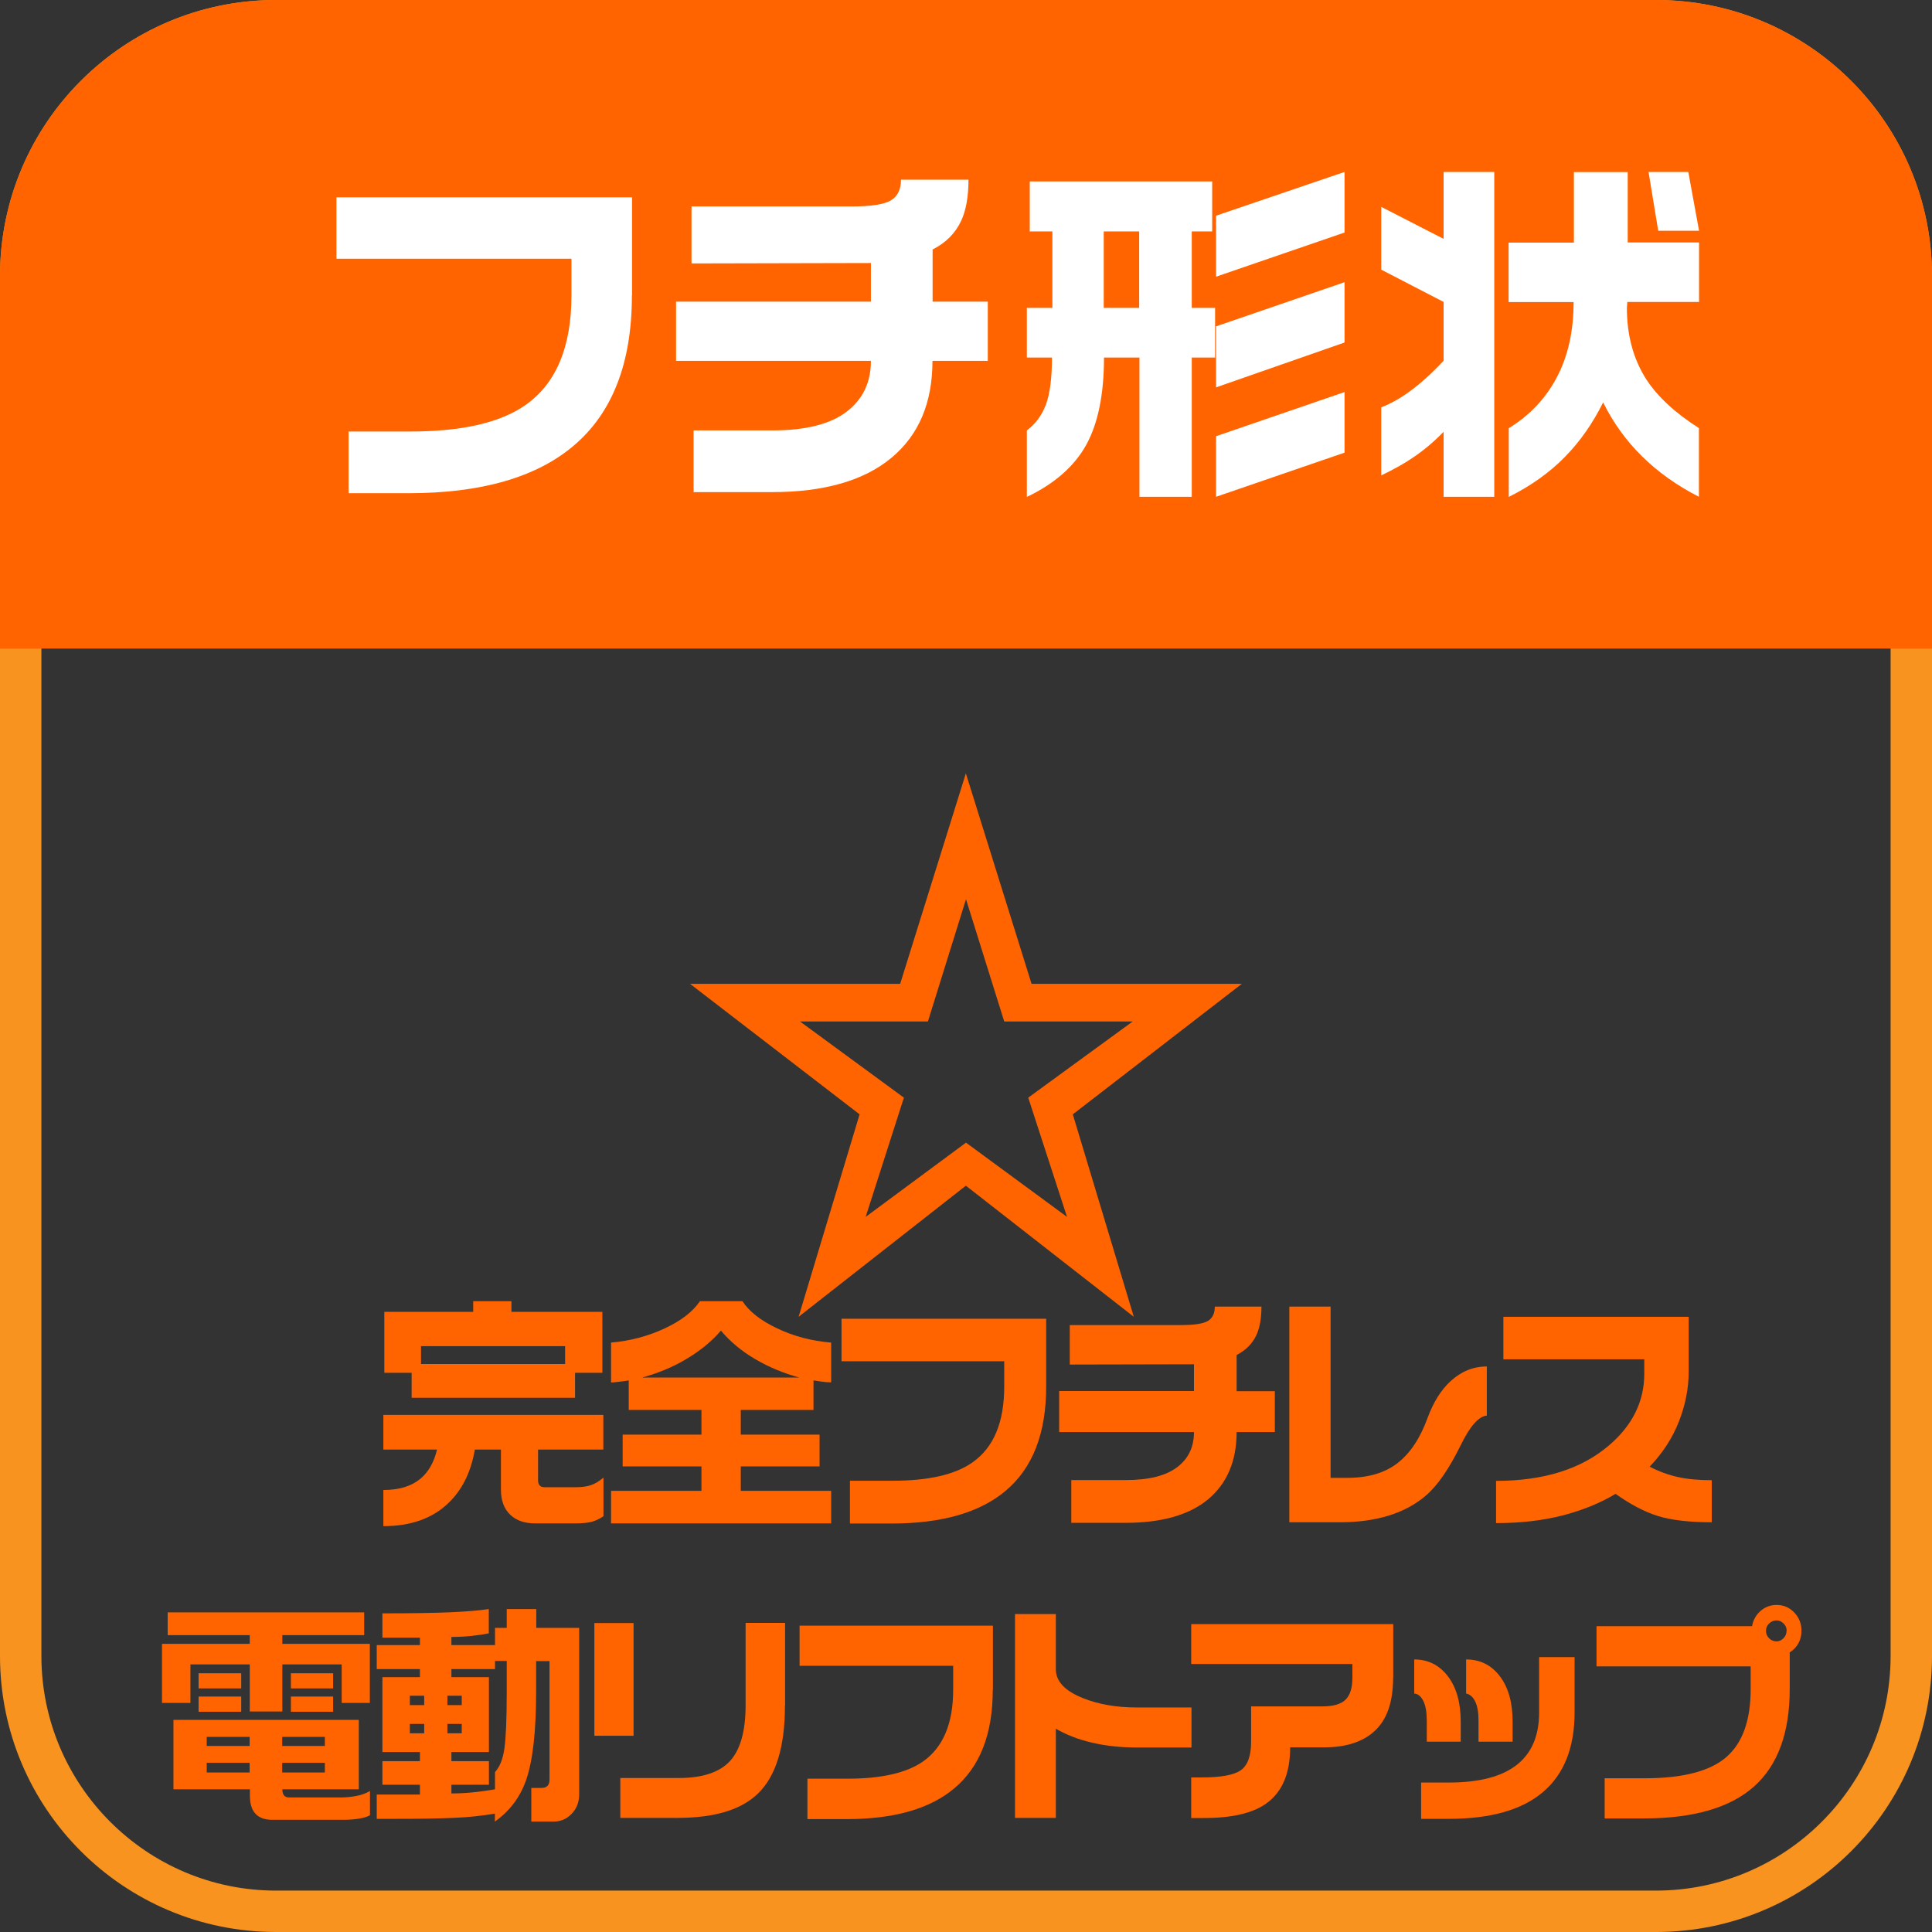 <?xml version="1.0" encoding="UTF-8"?>
<svg id="_レイヤー_2" data-name="レイヤー 2" xmlns="http://www.w3.org/2000/svg" width="140" height="140" viewBox="0 0 140 140">
  <rect x="0" y="0" width="140" height="140" fill="#333333" stroke="none"/>
  <defs>
    <style>
      .cls-1 {
        fill: #fff;
      }

      .cls-2 {
        fill: #f7931e;
      }

      .cls-3 {
        fill: #ff6400;
      }
    </style>
  </defs>
  <g id="_レイヤー_1-2" data-name="レイヤー 1">
    <path class="cls-2" d="M120,3c9.37,0,17,7.63,17,17v100c0,9.37-7.63,17-17,17H20c-9.37,0-17-7.63-17-17V20C3,10.63,10.63,3,20,3h100M120,0H20C8.95,0,0,8.95,0,20v100c0,11.05,8.95,20,20,20h100c11.05,0,20-8.95,20-20V20c0-11.05-8.95-20-20-20h0Z"/>
    <path class="cls-3" d="M20,0h100c11.04,0,20,8.96,20,20v27H0v-27C0,8.96,8.96,0,20,0Z"/>
    <g>
      <path class="cls-1" d="M45.79,21.41c0,4.9-1.42,8.54-4.26,10.92-2.7,2.27-6.68,3.41-11.93,3.41h-4.34v-4.47h4.47c3.74,0,6.53-.64,8.35-1.92,2.22-1.56,3.33-4.21,3.33-7.94v-2.66h-17.03v-4.45h21.42v7.11Z"/>
      <path class="cls-1" d="M71.57,26.15h-4c0,3.04-.99,5.38-2.98,7.03s-4.87,2.48-8.64,2.48h-5.69v-4.47h5.72c2.39,0,4.18-.45,5.36-1.35,1.18-.9,1.77-2.12,1.77-3.69h-14.12v-4.29h14.12v-2.8l-13,.03v-4.13h11.62c1.4,0,2.35-.15,2.83-.44.48-.29.73-.79.73-1.5h4.89c0,1.21-.17,2.19-.52,2.96-.42.91-1.11,1.61-2.08,2.1v3.78h4v4.29Z"/>
      <path class="cls-1" d="M87.84,13.15v3.62h-1.48v5.54h1.69v3.6h-1.69v10.09h-3.79v-10.09h-2.57c0,2.66-.43,4.77-1.29,6.33-.86,1.55-2.29,2.81-4.3,3.77v-4.82c.62-.46,1.08-1.08,1.38-1.87.29-.78.44-1.92.44-3.41h-1.82v-3.6h1.85v-5.54h-1.64v-3.62h13.23ZM79.98,22.31h2.57v-5.54h-2.57v5.54ZM97.43,12.46v4.39l-9.31,3.2v-4.42l9.31-3.17ZM97.43,20.45v4.37l-9.31,3.25v-4.42l9.31-3.2ZM97.43,28.41v4.39l-9.31,3.2v-4.39l9.31-3.2Z"/>
      <path class="cls-1" d="M108.28,12.46v23.54h-3.67v-4.71c-.71.73-1.45,1.35-2.21,1.86-.62.43-1.4.86-2.31,1.3v-4.93c.69-.27,1.39-.66,2.08-1.17.78-.57,1.59-1.3,2.44-2.21v-4.26l-4.52-2.34v-4.55l4.52,2.32v-4.85h3.67ZM117.95,12.46v5.11h5.17v4.31h-5.2l-.03.43c0,1.99.47,3.71,1.4,5.17.82,1.26,2.09,2.44,3.82,3.54v4.98c-3.17-1.62-5.49-3.9-6.94-6.84-.75,1.51-1.67,2.83-2.78,3.96-1.11,1.13-2.46,2.09-4.06,2.89v-4.98c1.51-.92,2.67-2.15,3.48-3.68.81-1.53,1.22-3.35,1.22-5.46h-4.71v-4.31h4.73v-5.11h3.87ZM122.34,12.46l.78,4.26h-2.96l-.7-4.26h2.89Z"/>
    </g>
    <path class="cls-3" d="M89.99,71.29l-12.25,9.46,4.42,14.67-12.17-9.5-12.12,9.5,4.42-14.67-12.29-9.46h15.23l4.76-15.25,4.76,15.25h15.23ZM82.08,74.02h-9.31l-2.77-8.86-2.76,8.86h-9.27l7.53,5.52-2.77,8.64,7.27-5.38,7.32,5.38-2.81-8.64,7.57-5.52Z"/>
    <g>
      <path class="cls-3" d="M26.39,116.84v1.65h-5.93v.63h6.34v4.28h-2.04v-2.79h-4.3v3.41h-2.36v-3.41h-4.3v2.79h-2.06v-4.28h6.36v-.63h-5.95v-1.65h14.25ZM26,124.63v5.03h-5.54c0,.39.16.59.48.59h3.72c.41,0,.8-.04,1.17-.11.37-.07.7-.19.98-.36v1.76c-.21.12-.49.2-.82.25-.33.05-.69.08-1.08.08h-5.18c-1.08,0-1.62-.58-1.62-1.74v-.47h-5.54v-5.03h13.45ZM17.48,121.25v1.1h-3.09v-1.1h3.09ZM17.48,122.94v1.1h-3.09v-1.1h3.09ZM14.98,126.52h3.11v-.66h-3.11v.66ZM14.98,128.44h3.11v-.7h-3.11v.7ZM20.45,126.52h3.09v-.66h-3.09v.66ZM20.45,128.44h3.09v-.7h-3.09v.7ZM24.14,121.25v1.1h-3.06v-1.1h3.06ZM24.14,122.94v1.1h-3.06v-1.1h3.06Z"/>
      <path class="cls-3" d="M35.42,116.6v1.76c-.35.07-.76.13-1.21.18-.46.05-.96.08-1.5.08v.59h3.16v-1.25h.85v-1.36h2.14v1.36h3.11v12.05c0,.57-.18,1.04-.54,1.42s-.8.57-1.33.57h-1.6v-2.44h.73c.4,0,.59-.2.59-.61v-8.58h-.97v2.19c0,2.89-.24,5.04-.73,6.44-.43,1.23-1.18,2.23-2.26,3v-.58c-.94.16-1.94.27-3.01.31-1.07.05-2.47.07-4.22.07h-1.33v-1.76h3.13v-.71h-2.72v-1.71h2.72v-.66h-2.72v-5.43h2.72v-.58h-3.13v-1.74h3.13v-.54h-2.72v-1.76c2.18,0,3.83-.03,4.97-.08s2.05-.13,2.73-.23ZM29.7,123.56h1.04v-.68h-1.04v.68ZM29.7,125.6h1.04v-.68h-1.04v.68ZM32.42,123.56h1.04v-.68h-1.04v.68ZM32.42,125.6h1.04v-.68h-1.04v.68ZM35.87,120.36v.59h-3.16v.58h2.72v5.43h-2.72v.66h2.72v1.71h-2.72v.63c.54,0,1.07-.03,1.56-.08.5-.05,1.03-.12,1.6-.22v-1.25c.34-.36.57-.93.68-1.7.11-.77.17-2.12.17-4.05v-2.3h-.85Z"/>
      <path class="cls-3" d="M45.91,125.78h-2.84v-8.17h2.84v8.17ZM56.88,123.6c0,2.98-.65,5.11-1.96,6.37-1.2,1.17-3.14,1.76-5.81,1.76h-4.16v-2.89h4.25c1.71,0,2.94-.41,3.7-1.23.75-.82,1.13-2.17,1.13-4.05v-5.96h2.86v5.99Z"/>
      <path class="cls-3" d="M71.94,122.45c0,3.21-.93,5.58-2.79,7.14-1.77,1.49-4.37,2.23-7.8,2.23h-2.84v-2.93h2.92c2.45,0,4.27-.42,5.46-1.25,1.45-1.02,2.18-2.75,2.18-5.19v-1.74h-11.13v-2.91h14.01v4.65Z"/>
      <path class="cls-3" d="M86.34,126.63h-3.98c-1.17,0-2.24-.12-3.23-.35-.99-.23-1.86-.57-2.62-1.01v6.46h-2.96v-14.77h2.96v4c0,.87.65,1.57,1.96,2.09,1.12.45,2.42.68,3.89.68h3.98v2.89Z"/>
      <path class="cls-3" d="M100.95,121.58c0,1.71-.42,2.97-1.28,3.8-.85.82-2.09,1.24-3.72,1.24h-2.46c0,1.88-.57,3.23-1.72,4.06-.99.71-2.49,1.06-4.5,1.06h-.95v-2.94h.73c1.41,0,2.36-.17,2.86-.52s.75-1.04.75-2.07v-2.56h5.18c.78,0,1.34-.16,1.67-.49.33-.33.49-.86.49-1.6v-.98h-11.68v-2.89h14.64v3.9Z"/>
      <path class="cls-3" d="M105.84,126.21h-2.45v-1.5c0-.63-.08-1.11-.25-1.45-.17-.34-.39-.52-.66-.54v-2.47c1.01,0,1.82.41,2.44,1.22s.93,1.91.93,3.29v1.45ZM114.1,124.1c0,2.53-.76,4.45-2.28,5.75-1.52,1.3-3.8,1.95-6.83,1.95h-2.01v-2.63h2.01c4.36,0,6.54-1.69,6.54-5.07v-4.02h2.57v4.02ZM109.61,126.21h-2.47v-1.5c0-.63-.08-1.1-.25-1.43-.16-.32-.38-.51-.65-.56v-2.47c1.01,0,1.82.4,2.44,1.21.62.81.93,1.91.93,3.3v1.45Z"/>
      <path class="cls-3" d="M130.54,118.17c0,.34-.07.64-.22.91-.15.27-.36.49-.63.66v2.66c0,3.16-.86,5.51-2.58,7.05-1.72,1.54-4.39,2.32-7.99,2.32h-2.84v-2.91h2.91c2.75,0,4.72-.51,5.9-1.53,1.18-1.02,1.77-2.66,1.77-4.93v-1.65h-11.17v-2.91h11.27c.08-.44.28-.81.61-1.1.33-.29.72-.44,1.17-.44.5,0,.92.18,1.27.54.35.36.53.8.53,1.32ZM129.47,118.17c0-.2-.07-.37-.22-.52-.15-.15-.32-.23-.51-.23-.21,0-.38.07-.54.22-.15.15-.23.32-.23.53s.07.39.22.54.33.23.54.23c.19,0,.36-.07.51-.23.15-.15.22-.33.22-.54Z"/>
    </g>
    <g>
      <path class="cls-3" d="M43.72,102.53v2.51h-4.73v2.23c0,.33.16.5.47.5h2.25c.44,0,.81-.05,1.11-.15.29-.1.6-.28.91-.55v2.8c-.29.2-.58.33-.87.41-.29.07-.67.11-1.12.11h-2.97c-.76,0-1.36-.21-1.8-.63-.44-.42-.67-1.02-.67-1.81v-2.91h-1.89c-.28,1.63-.92,2.93-1.93,3.89-1.16,1.11-2.73,1.66-4.7,1.66v-2.62c1.14,0,2.03-.27,2.68-.81.59-.49.99-1.2,1.21-2.12h-3.89v-2.51h15.95ZM37.06,94.29v.77h6.59v4.42h-1.98v1.81h-11.84v-1.81h-1.98v-4.42h6.44v-.77h2.77ZM30.51,98.84h10.44v-1.29h-10.44v1.29Z"/>
      <path class="cls-3" d="M44.27,97.29c1.4-.12,2.7-.47,3.9-1.03s2.04-1.22,2.55-1.97h3.08c.49.75,1.33,1.41,2.52,1.97,1.19.57,2.49.91,3.91,1.03v2.88c-.25,0-.5-.02-.75-.06s-.42-.07-.53-.08v2.14h-5.27v1.79h5.71v2.3h-5.71v1.77h6.55v2.36h-15.95v-2.36h6.55v-1.77h-5.71v-2.3h5.71v-1.79h-5.27v-2.14c-.23.04-.47.07-.73.1-.26.03-.44.05-.55.05v-2.88ZM46.57,99.82h11.34c-1.13-.31-2.19-.75-3.18-1.33s-1.82-1.27-2.49-2.07c-.67.79-1.52,1.48-2.54,2.08-.96.57-2,1-3.13,1.31Z"/>
      <path class="cls-3" d="M75.81,100.48c0,3.39-.98,5.91-2.95,7.56-1.87,1.57-4.63,2.36-8.26,2.36h-3.01v-3.1h3.1c2.59,0,4.52-.44,5.78-1.33,1.54-1.08,2.3-2.91,2.3-5.49v-1.84h-11.79v-3.08h14.83v4.92Z"/>
      <path class="cls-3" d="M92.38,103.77h-2.77c0,2.1-.69,3.72-2.06,4.87-1.37,1.14-3.37,1.71-5.98,1.71h-3.94v-3.1h3.96c1.66,0,2.89-.31,3.71-.93.82-.62,1.22-1.47,1.22-2.55h-9.77v-2.97h9.77v-1.94l-9,.02v-2.86h8.05c.97,0,1.63-.1,1.96-.3.33-.2.5-.55.5-1.04h3.38c0,.84-.12,1.52-.36,2.05-.29.63-.77,1.11-1.44,1.46v2.62h2.77v2.97Z"/>
      <path class="cls-3" d="M107.72,102.58c-.59.07-1.21.79-1.87,2.14-.84,1.71-1.68,2.93-2.52,3.65-1.5,1.29-3.59,1.94-6.26,1.94h-3.64v-15.63h2.99v12.41h1.21c1.5,0,2.71-.35,3.63-1.06.92-.71,1.65-1.8,2.19-3.29.42-1.13.97-2.02,1.66-2.65.77-.71,1.64-1.07,2.63-1.07v3.58Z"/>
      <path class="cls-3" d="M124.06,110.31c-1.63,0-2.93-.15-3.91-.45-.97-.3-2-.84-3.08-1.61-1.13.68-2.42,1.2-3.86,1.57-1.45.37-3.04.55-4.8.55v-3.06c3.44,0,6.17-.85,8.17-2.56,1.72-1.46,2.57-3.2,2.57-5.2v-1.05h-10.21v-3.08h13.43v3.95c0,1.23-.24,2.44-.71,3.64-.47,1.2-1.18,2.29-2.12,3.27.65.34,1.33.59,2.04.75s1.53.23,2.46.23v3.06Z"/>
    </g>
  </g>
</svg>